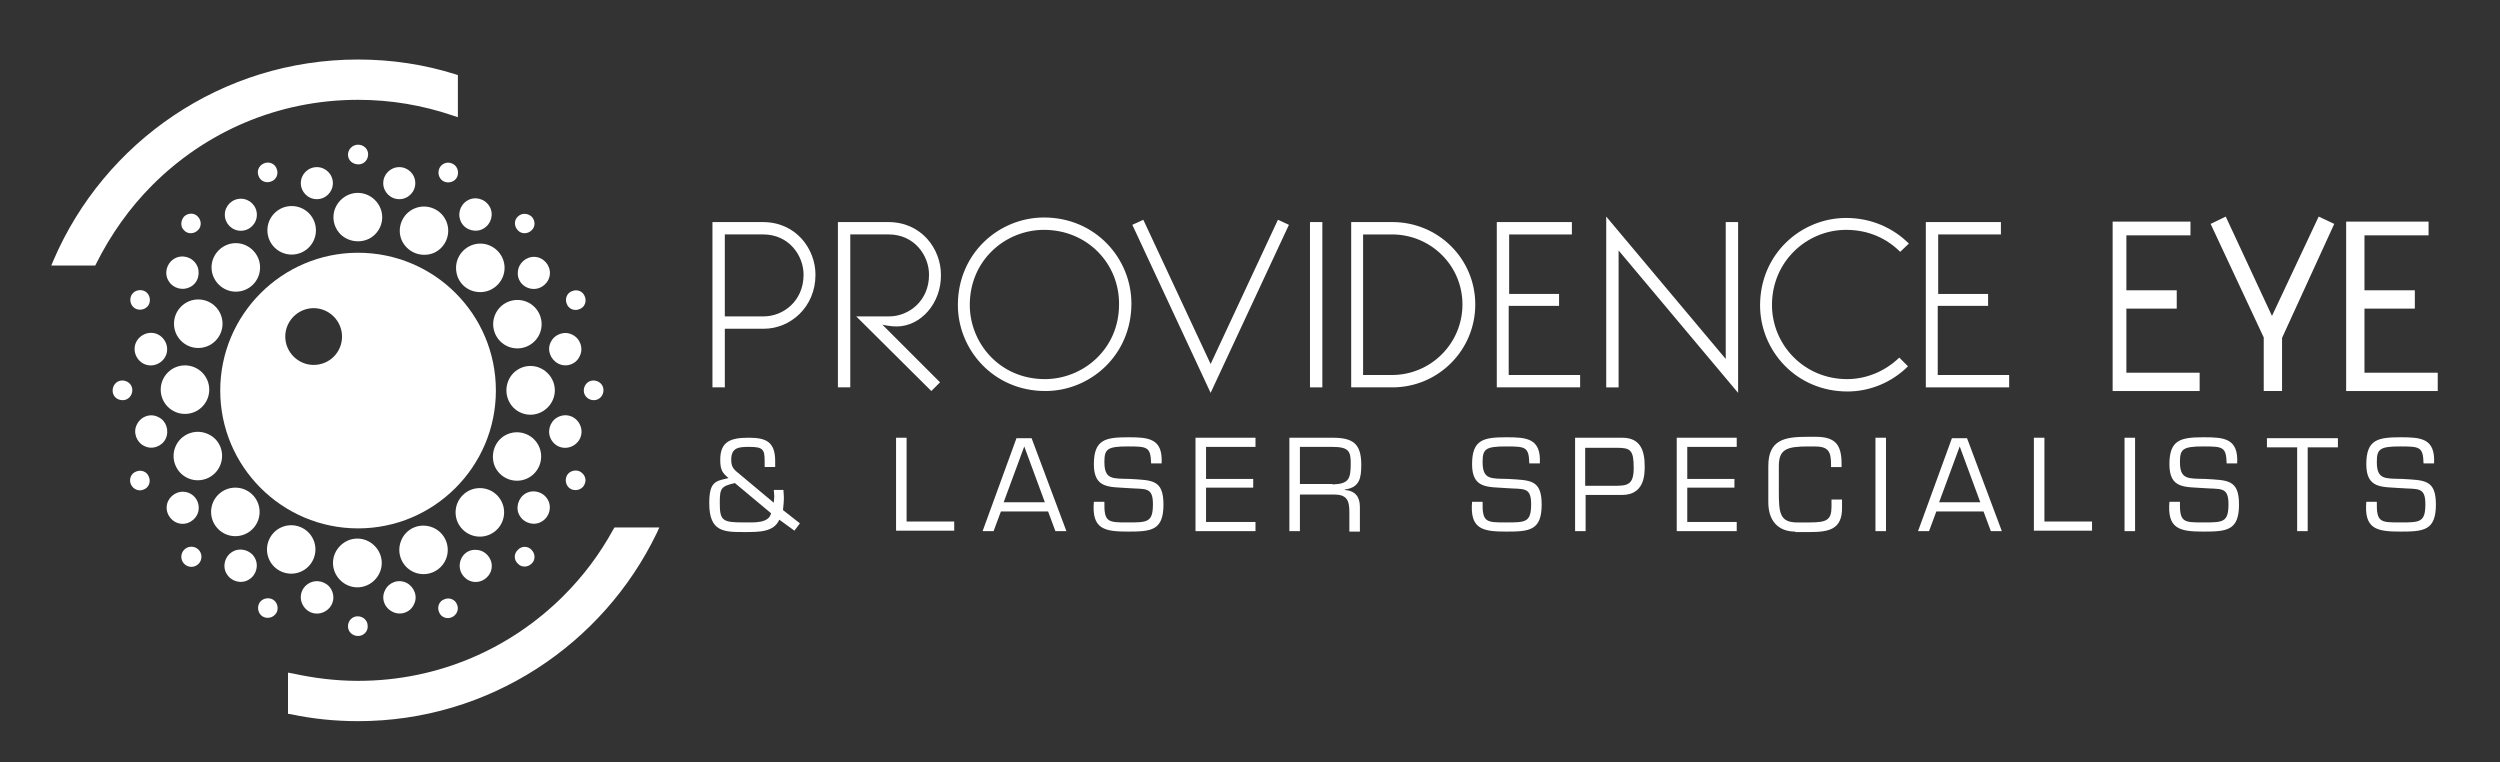 <?xml version="1.0" encoding="utf-8"?>
<!-- Generator: Adobe Illustrator 19.1.0, SVG Export Plug-In . SVG Version: 6.00 Build 0)  -->
<!DOCTYPE svg PUBLIC "-//W3C//DTD SVG 1.1//EN" "http://www.w3.org/Graphics/SVG/1.1/DTD/svg11.dtd">
<svg version="1.1" id="Layer_1" xmlns="http://www.w3.org/2000/svg" xmlns:xlink="http://www.w3.org/1999/xlink" x="0px" y="0px"
	 viewBox="0 0 546 166.5" style="enable-background:new 0 0 546 166.5;" xml:space="preserve">
<rect x="0" y="0" width="546" height="166.5" fill="#333333" stroke="none"/>
<style type="text/css">
	.st0{fill:#FFFFFF;}
</style>
<g>
	<path class="st0" d="M74.4,51.2c-2.1-2.1-2.1-5.4,0-7.5c2.1-2.1,5.4-2.1,7.5,0c2.1,2.1,2.1,5.4,0,7.5
		C79.9,53.2,76.5,53.2,74.4,51.2z"/>
	<circle class="st0" cx="63.7" cy="50.3" r="5.3"/>
	<path class="st0" d="M51.5,63.7c-2.9,0-5.3-2.4-5.3-5.3c0-2.9,2.4-5.3,5.3-5.3c2.9,0,5.3,2.4,5.3,5.3
		C56.8,61.4,54.4,63.7,51.5,63.7z"/>
	<circle class="st0" cx="43.3" cy="70.7" r="5.3"/>
	<circle class="st0" cx="40.4" cy="85.1" r="5.3"/>
	<path class="st0" d="M48.1,101.6c-1.1,2.7-4.2,4-6.9,2.9c-2.7-1.1-4-4.2-2.9-6.9c1.1-2.7,4.2-4,6.9-2.9
		C48,95.8,49.2,98.9,48.1,101.6z"/>
	<circle class="st0" cx="51.4" cy="111.8" r="5.3"/>
	<path class="st0" d="M68.5,118c1.1,2.7-0.2,5.8-2.9,6.9c-2.7,1.1-5.8-0.2-6.9-2.9c-1.1-2.7,0.2-5.8,2.9-6.9
		C64.3,114,67.4,115.3,68.5,118z"/>
	<path class="st0" d="M81.8,119.2c2.1,2.1,2.1,5.4,0,7.5c-2.1,2.1-5.4,2.1-7.5,0c-2.1-2.1-2.1-5.4,0-7.5
		C76.4,117.1,79.7,117.1,81.8,119.2z"/>
	<path class="st0" d="M94.5,115.2c2.7,1.1,4,4.2,2.9,6.9c-1.1,2.7-4.2,4-6.9,2.9c-2.7-1.1-4-4.2-2.9-6.9
		C88.7,115.3,91.8,114.1,94.5,115.2z"/>
	<circle class="st0" cx="104.8" cy="111.9" r="5.3"/>
	<path class="st0" d="M110.9,94.8c2.7-1.1,5.8,0.2,6.9,2.9c1.1,2.7-0.2,5.8-2.9,6.9c-2.7,1.1-5.8-0.2-6.9-2.9
		C107,99,108.2,95.9,110.9,94.8z"/>
	<path class="st0" d="M112.1,81.5c2.1-2.1,5.4-2.1,7.5,0c2.1,2.1,2.1,5.4,0,7.5c-2.1,2.1-5.4,2.1-7.5,0
		C110.1,86.9,110.1,83.6,112.1,81.5z"/>
	<path class="st0" d="M108.1,68.8c1.1-2.7,4.2-4,6.9-2.9c2.7,1.1,4,4.2,2.9,6.9c-1.1,2.7-4.2,4-6.9,2.9
		C108.3,74.6,107,71.5,108.1,68.8z"/>
	<path class="st0" d="M99.6,58.5c0-2.9,2.4-5.3,5.3-5.3c2.9,0,5.3,2.4,5.3,5.3c0,2.9-2.4,5.3-5.3,5.3
		C101.9,63.8,99.6,61.5,99.6,58.5z"/>
	<path class="st0" d="M87.7,52.4c-1.1-2.7,0.2-5.8,2.9-6.9c2.7-1.1,5.8,0.2,6.9,2.9c1.1,2.7-0.2,5.8-2.9,6.9
		C91.9,56.3,88.9,55.1,87.7,52.4z"/>
	<path class="st0" d="M78.2,31.6c1.2,0,2.2,0.9,2.2,2.1c0,1.2-0.9,2.2-2.1,2.2C77,35.9,76,35,76,33.8C76,32.6,77,31.6,78.2,31.6z"/>
	<path class="st0" d="M57.6,35.7c1.1-0.5,2.4,0,2.8,1.1c0.5,1.1,0,2.4-1.1,2.8c-1.1,0.5-2.4,0-2.8-1.1C56,37.4,56.5,36.2,57.6,35.7z
		"/>
	<path class="st0" d="M40.2,47.3c0.8-0.8,2.2-0.9,3,0c0.8,0.8,0.9,2.2,0,3c-0.8,0.8-2.2,0.9-3,0C39.4,49.6,39.4,48.2,40.2,47.3z"/>
	<path class="st0" d="M28.6,64.7c0.4-1.1,1.7-1.6,2.8-1.2c1.1,0.4,1.6,1.7,1.2,2.8c-0.4,1.1-1.7,1.6-2.8,1.2
		C28.7,67.1,28.2,65.8,28.6,64.7z"/>
	<path class="st0" d="M24.6,85.3c0-1.2,0.9-2.2,2.1-2.2c1.2,0,2.2,0.9,2.2,2.1c0,1.2-0.9,2.2-2.1,2.2C25.5,87.4,24.6,86.5,24.6,85.3
		z"/>
	<path class="st0" d="M28.6,105.8c-0.5-1.1,0-2.4,1.1-2.8c1.1-0.5,2.4,0,2.8,1.1c0.5,1.1,0,2.4-1.1,2.8
		C30.4,107.4,29.1,106.9,28.6,105.8z"/>
	<circle class="st0" cx="41.8" cy="121.6" r="2.2"/>
	<path class="st0" d="M57.7,134.8c-1.1-0.4-1.6-1.7-1.2-2.8c0.4-1.1,1.7-1.6,2.8-1.2c1.1,0.4,1.6,1.7,1.2,2.8
		C60,134.7,58.8,135.2,57.7,134.8z"/>
	<path class="st0" d="M78.2,138.9c-1.2,0-2.2-0.9-2.2-2.1c0-1.2,0.9-2.2,2.1-2.2c1.2,0,2.2,0.9,2.2,2.1
		C80.4,137.9,79.4,138.9,78.2,138.9z"/>
	<path class="st0" d="M98.7,134.8c-1.1,0.5-2.4,0-2.8-1.1c-0.5-1.1,0-2.4,1.1-2.8c1.1-0.5,2.4,0,2.8,1.1
		C100.3,133,99.8,134.3,98.7,134.8z"/>
	<path class="st0" d="M116.1,123.1c-0.8,0.8-2.2,0.9-3,0c-0.9-0.8-0.9-2.2,0-3c0.8-0.9,2.2-0.9,3,0
		C116.9,120.9,117,122.3,116.1,123.1z"/>
	<path class="st0" d="M127.7,105.7c-0.4,1.1-1.7,1.6-2.8,1.2c-1.1-0.4-1.6-1.7-1.2-2.8c0.4-1.1,1.7-1.6,2.8-1.2
		C127.6,103.4,128.2,104.6,127.7,105.7z"/>
	<path class="st0" d="M131.8,85.2c0,1.2-0.9,2.2-2.1,2.2c-1.2,0-2.2-0.9-2.2-2.1c0-1.2,0.9-2.2,2.1-2.2
		C130.8,83.1,131.8,84,131.8,85.2z"/>
	<path class="st0" d="M127.7,64.7c0.5,1.1,0,2.4-1.1,2.8c-1.1,0.5-2.4,0-2.8-1.1c-0.5-1.1,0-2.4,1.1-2.8
		C126,63.1,127.3,63.6,127.7,64.7z"/>
	<path class="st0" d="M116.1,47.3c0.8,0.8,0.9,2.2,0,3c-0.8,0.8-2.2,0.9-3,0c-0.8-0.8-0.9-2.2,0-3C113.9,46.5,115.2,46.5,116.1,47.3
		z"/>
	<path class="st0" d="M98.7,35.7c1.1,0.4,1.6,1.7,1.2,2.8c-0.4,1.1-1.7,1.6-2.8,1.2c-1.1-0.4-1.6-1.7-1.2-2.8
		C96.3,35.8,97.6,35.2,98.7,35.7z"/>
	<path class="st0" d="M78.2,55.2c-16.6,0-30.1,13.5-30.1,30.1c0,16.6,13.5,30.1,30.1,30.1c16.6,0,30.1-13.5,30.1-30.1
		C108.3,68.6,94.8,55.2,78.2,55.2z M68.5,79.7c-3.4,0-6.2-2.8-6.2-6.2c0-3.4,2.8-6.2,6.2-6.2c3.4,0,6.2,2.8,6.2,6.2
		C74.7,77,71.9,79.7,68.5,79.7z"/>
	<circle class="st0" cx="69.2" cy="40" r="3.5"/>
	<circle class="st0" cx="52.6" cy="46.9" r="3.5"/>
	<path class="st0" d="M41,62.9c-1.8,0.6-3.8-0.3-4.5-2.2c-0.6-1.8,0.3-3.8,2.2-4.5c1.8-0.6,3.8,0.3,4.5,2.2
		C43.8,60.3,42.9,62.3,41,62.9z"/>
	<path class="st0" d="M35.3,78.9c-1.5,1.3-3.7,1.2-5-0.3c-1.3-1.5-1.2-3.7,0.3-5c1.5-1.3,3.7-1.2,5,0.3
		C36.9,75.4,36.8,77.6,35.3,78.9z"/>
	<path class="st0" d="M36.2,95.8c-0.8,1.7-3,2.5-4.7,1.6c-1.7-0.8-2.5-3-1.6-4.7c0.9-1.8,3-2.5,4.7-1.6C36.3,91.9,37,94,36.2,95.8z"
		/>
	<path class="st0" d="M43.4,111.1c-0.1,1.9-1.8,3.4-3.7,3.3c-1.9-0.1-3.4-1.8-3.3-3.7c0.1-1.9,1.8-3.4,3.7-3.3
		C42,107.5,43.5,109.1,43.4,111.1z"/>
	<path class="st0" d="M55.9,122.4c0.6,1.8-0.3,3.8-2.2,4.5c-1.8,0.6-3.8-0.3-4.5-2.2c-0.6-1.8,0.3-3.8,2.2-4.5
		C53.3,119.6,55.3,120.6,55.9,122.4z"/>
	<path class="st0" d="M71.9,128.1c1.3,1.5,1.2,3.7-0.3,5c-1.5,1.3-3.7,1.2-5-0.3c-1.3-1.5-1.2-3.7,0.3-5
		C68.4,126.5,70.6,126.7,71.9,128.1z"/>
	<path class="st0" d="M88.8,127.3c1.7,0.9,2.5,3,1.6,4.7c-0.8,1.8-3,2.5-4.7,1.6c-1.8-0.9-2.5-3-1.6-4.7
		C84.9,127.2,87,126.4,88.8,127.3z"/>
	<path class="st0" d="M104.1,120.1c1.9,0.1,3.4,1.8,3.3,3.7c-0.1,1.9-1.8,3.4-3.7,3.3c-1.9-0.1-3.4-1.8-3.3-3.7
		C100.5,121.4,102.1,119.9,104.1,120.1z"/>
	<path class="st0" d="M115.4,107.5c1.8-0.6,3.8,0.3,4.5,2.2c0.6,1.8-0.3,3.8-2.2,4.5c-1.8,0.6-3.8-0.3-4.5-2.2
		C112.6,110.2,113.6,108.1,115.4,107.5z"/>
	<path class="st0" d="M121.1,91.6c1.5-1.3,3.7-1.2,5,0.3c1.3,1.5,1.2,3.7-0.3,5c-1.5,1.3-3.7,1.2-5-0.3
		C119.5,95.1,119.7,92.9,121.1,91.6z"/>
	<path class="st0" d="M120.3,74.7c0.8-1.7,3-2.5,4.7-1.6c1.7,0.8,2.5,3,1.6,4.7c-0.8,1.8-3,2.5-4.7,1.6
		C120.2,78.5,119.4,76.4,120.3,74.7z"/>
	<path class="st0" d="M113.1,59.4c0.1-1.9,1.8-3.4,3.7-3.3c1.9,0.1,3.4,1.8,3.3,3.7c-0.1,1.9-1.8,3.4-3.7,3.3
		C114.4,63,112.9,61.3,113.1,59.4z"/>
	<path class="st0" d="M100.5,48c-0.6-1.8,0.3-3.8,2.2-4.5c1.8-0.6,3.8,0.3,4.5,2.2c0.6,1.8-0.3,3.8-2.2,4.5
		C103.2,50.8,101.1,49.9,100.5,48z"/>
	<circle class="st0" cx="87.2" cy="40" r="3.5"/>
	<g>
		<path class="st0" d="M99.1,24.3V17c-6.6-2-13.6-3.1-20.9-3.1c-29.4,0-54.7,17.8-65.6,43.3h7.7c3.2-6.5,7.4-12.4,12.4-17.4
			C44.3,28,60.4,20.8,78.2,20.8C85.5,20.8,92.6,22.1,99.1,24.3z M134.7,116.2c-3,5.4-6.7,10.3-11,14.6
			c-11.7,11.7-27.7,18.9-45.5,18.9c-5,0-9.8-0.6-14.4-1.6v7.2c4.7,1,9.5,1.5,14.4,1.5c28.4,0,52.8-16.5,64.4-40.5H134.7z"/>
		<path class="st0" d="M63.6,156l-0.7-0.1v-9l1.1,0.2c4.6,1,9.3,1.6,14.2,1.6l0,0c17.6,0,33.4-7.1,44.9-18.6l0,0
			c4.3-4.3,7.9-9.1,10.8-14.4l0,0l0.3-0.5h9.8l-0.6,1.3c-11.7,24.2-36.5,41-65.2,41l0,0C73.2,157.5,68.3,157,63.6,156L63.6,156z
			 M78.2,155.7c27.5,0,51.3-15.7,62.9-38.7l0,0h-5.9c-3,5.3-6.6,10.1-10.9,14.4l0,0c-11.8,11.8-28.1,19.1-46.2,19.1l0,0
			c-4.6,0-9.2-0.5-13.5-1.4l0,0v5.3C69.1,155.3,73.6,155.7,78.2,155.7L78.2,155.7z M134.7,117v-0.9V117L134.7,117z M11.2,58l0.5-1.2
			C22.8,31,48.4,13,78.2,13l0,0c7.4,0,14.5,1.1,21.2,3.2l0,0l0.6,0.2v8v1.2l-1.2-0.4c-6.5-2.2-13.4-3.4-20.6-3.4l0,0
			c-17.6,0-33.4,7.1-44.9,18.6l0,0c-5,5-9.1,10.8-12.3,17.2l0,0L20.8,58H11.2L11.2,58z M19.7,56.3C22.9,49.9,27,44.1,32,39.1l0,0
			C43.9,27.3,60.2,20,78.2,20l0,0c7,0,13.7,1.1,20,3.1l0,0v-5.5c-6.3-1.9-13.1-2.9-20-2.9l0,0c-28.6,0-53.2,17-64.3,41.5l0,0H19.7
			L19.7,56.3z M99.1,24.3l0.3-0.8L99.1,24.3L99.1,24.3z"/>
	</g>
	<path class="st0" d="M155.6,84.6V48.5h11c7.3,0,11.5,5.9,11.5,11.5c0,7.1-5.5,11.8-11.3,11.8h-8.5v12.8H155.6z M166.8,69.1
		c4.2,0,8.7-3.3,8.7-9.1c0-4.2-3.2-8.8-8.8-8.8h-8.4v17.9H166.8z"/>
	<path class="st0" d="M195.8,71.3c-1.2,0-2.8-0.3-3.1-0.4l12.6,12.6l-1.9,1.9L187,69.1h7.2c4.2,0,8.7-3.3,8.7-9.1
		c0-4.2-3.2-8.8-8.8-8.8h-8.4v33.4h-2.7V48.5h11c7.3,0,11.5,5.9,11.5,11.5C205.6,66.2,201.1,71.3,195.8,71.3z"/>
	<path class="st0" d="M228,47.5c11.3,0,19.1,9,19.1,18.8c0,11.3-9,19.1-18.8,19.1c-11.3,0-19.1-9-19.1-18.8
		C209.2,55.3,218.2,47.5,228,47.5z M228,50.2c-8.3,0-16.2,6.5-16.2,16.4c0,8.3,6.5,16.2,16.4,16.2c8.3,0,16.2-6.5,16.2-16.3
		C244.5,57.6,237.5,50.2,228,50.2z"/>
	<path class="st0" d="M249.7,48l14.7,31.5L279.1,48l2.4,1.1l-17.1,36.7l-17.1-36.7L249.7,48z"/>
	<path class="st0" d="M286.1,84.6V48.5h2.7v36.1H286.1z"/>
	<path class="st0" d="M322.2,66.5c0,10-8.1,18.1-18.1,18.1h-9V48.5h9C314.1,48.5,322.2,56.5,322.2,66.5z M297.7,51.2v30.7h6.3
		c8.5,0,15.4-6.9,15.4-15.4s-6.9-15.3-15.4-15.3H297.7z"/>
	<path class="st0" d="M340.4,66.8h-10.9v15.1h15.6v2.7h-18.2V48.5h16.4v2.7h-13.7v13h10.9V66.8z"/>
	<path class="st0" d="M376.9,78.4V48.5h2.7v37.3l-26.1-31.1v29.9h-2.7V47.3L376.9,78.4z"/>
	<path class="st0" d="M403.4,82.8c4.2,0,8.3-1.7,11.4-4.7l1.9,1.9c-3.5,3.5-8.3,5.5-13.2,5.5c-11.3,0-19.1-9-19.1-18.8
		c0-11.3,9-19.1,18.8-19.1c5.5,0,10.3,2.2,13.7,5.6L415,55c-2.9-2.9-6.9-4.8-11.8-4.8c-8.6,0-16.2,6.9-16.2,16.4
		C387,75.3,394,82.8,403.4,82.8z"/>
	<path class="st0" d="M434.1,66.8h-10.9v15.1h15.6v2.7h-18.2V48.5h16.4v2.7h-13.7v13h10.9V66.8z"/>
	<g>
		<polygon class="st0" points="464.4,67.4 475.4,67.4 475.4,63.4 464.4,63.4 464.4,51.4 478.4,51.4 478.4,48.4 461.4,48.4 
			461.4,85.4 480.4,85.4 480.4,81.4 464.4,81.4 		"/>
		<polygon class="st0" points="496.2,69 486.1,47.3 482.8,48.9 494.4,73.7 494.4,85.4 498.4,85.4 498.4,73.8 509.8,48.9 506.4,47.3 
					"/>
		<polygon class="st0" points="516.4,81.4 516.4,67.4 527.4,67.4 527.4,63.4 516.4,63.4 516.4,51.4 530.4,51.4 530.4,48.4 
			512.4,48.4 512.4,85.4 532.4,85.4 532.4,81.4 		"/>
	</g>
	<path class="st0" d="M170.2,113.5c-1.2,2.7-4.3,2.7-7.6,2.7c-4.5,0-7.7,0-7.7-6.3c0-4.9,1.5-4.8,4.2-5.5c-1.3-1.1-1.8-1.7-1.8-4
		c0-4,2.3-4.8,6.2-4.8c3.7,0,5.8,0.8,5.8,5.1v1.3h-2.3v-1.3c0-2.6-0.4-3.1-3.4-3.1c-2.2,0-3.9,0.1-3.9,2.8c0,1.4,0.4,2,1.4,2.8
		l7.9,6.6c0-0.5,0.1-0.9,0.1-1.4c0-0.5-0.1-0.9-0.1-1.4h2.1c0,0.5,0.1,1.1,0.1,1.6c0,1-0.1,1.9-0.2,2.8l3.7,2.9l-1.2,1.6
		L170.2,113.5z M160.5,105.5c-3,0.7-3.3,1.1-3.3,4.3c0,4,0.6,4.3,5.4,4.3c2.2,0,5.3,0.2,5.8-2L160.5,105.5z"/>
	<path class="st0" d="M198,113.9h10.4v2h-12.7V95.6h2.3V113.9z"/>
	<path class="st0" d="M218.6,111.7l-1.6,4.3h-2.4l7.4-20.3h3.3l7.6,20.3h-2.4l-1.6-4.3H218.6z M223.7,97.5l-4.5,12.2h9L223.7,97.5z"
		/>
	<path class="st0" d="M238.9,101.4c0-5.4,2.5-5.9,7.5-5.9c4.4,0,7.6,0.2,7.3,5.7h-2.3c-0.1-3.6-0.8-3.7-5.1-3.7
		c-4.5,0-5.1,0.6-5.1,3.4c0,3.9,1.8,3.6,5.6,3.7c4.8,0.3,7.3,0.1,7.3,5.6c0,5.7-2.7,5.9-7.8,5.9c-5.2,0-7.9-0.6-7.4-6.5h2.3
		c-0.1,4.5,0.8,4.5,5.1,4.5c4.3,0,5.5,0,5.5-4c0-3.9-1.7-3.2-5.5-3.5C242.4,106.3,238.9,106.8,238.9,101.4z"/>
	<path class="st0" d="M263.4,104.6h10.3v1.9h-10.3v7.5h10.8v2h-13.1V95.6h13.1v2h-10.8V104.6z"/>
	<path class="st0" d="M283.9,116h-2.3V95.6h9.4c4.4,0,6.3,1.2,6.3,5.9c0,2.8-0.3,5-3.6,5.4v0.1c2.3,0.2,3.3,1.5,3.3,3.7v5.4h-2.3
		v-4.3c0-2.6-0.6-3.8-3.4-3.8h-7.4V116z M291,105.8c3.6-0.1,4-1.2,4-4.6c0-2.6-0.4-3.6-4-3.6h-7.1v8.1H291z"/>
	<path class="st0" d="M321.5,101.4c0-5.4,2.5-5.9,7.5-5.9c4.4,0,7.6,0.2,7.3,5.7H334c-0.1-3.6-0.8-3.7-5.1-3.7
		c-4.5,0-5.1,0.6-5.1,3.4c0,3.9,1.8,3.6,5.6,3.7c4.8,0.3,7.3,0.1,7.3,5.6c0,5.7-2.7,5.9-7.8,5.9c-5.2,0-7.9-0.6-7.4-6.5h2.3
		c-0.1,4.5,0.8,4.5,5.1,4.5c4.3,0,5.5,0,5.5-4c0-3.9-1.7-3.2-5.5-3.5C325,106.3,321.5,106.8,321.5,101.4z"/>
	<path class="st0" d="M343.9,95.6h10.4c3.9,0,4.9,2.7,4.9,6.2c0,1.8,0,6.3-5,6.3h-7.9v7.9h-2.3V95.6z M346.2,97.7v8.4h6
		c3.1,0,4.6,0,4.6-3.9c0-3.9-0.7-4.4-3.6-4.4H346.2z"/>
	<path class="st0" d="M368.5,104.6h10.3v1.9h-10.3v7.5h10.8v2h-13.1V95.6h13.1v2h-10.8V104.6z"/>
	<path class="st0" d="M392.1,116.1c-3.7,0-5.9-2.3-5.9-6.4v-7.9c0-5.8,3.6-6.4,8.5-6.4h1.9c4.3,0,5.6,1.8,5.6,5.9v0.7h-2.3v-0.6
		c0-2.8-0.6-3.9-3.6-3.9h-1.3c-4.8,0-6.5,0.6-6.5,4.3v5.6c0,4.6,0.2,6.7,4,6.7h2.7c3.7,0,4.8-0.5,4.8-3.4v-1.6h2.3v1.9
		c0,4.7-3,5.2-7.1,5.2H392.1z"/>
	<path class="st0" d="M411.9,116h-2.3V95.6h2.3V116z"/>
	<path class="st0" d="M422.9,111.7l-1.6,4.3h-2.4l7.4-20.3h3.3l7.6,20.3h-2.4l-1.6-4.3H422.9z M428,97.5l-4.5,12.2h9L428,97.5z"/>
	<path class="st0" d="M446.5,113.9h10.4v2h-12.7V95.6h2.3V113.9z"/>
	<path class="st0" d="M466.3,116H464V95.6h2.3V116z"/>
	<path class="st0" d="M473.8,101.4c0-5.4,2.5-5.9,7.5-5.9c4.4,0,7.6,0.2,7.3,5.7h-2.3c-0.1-3.6-0.8-3.7-5.1-3.7
		c-4.5,0-5.1,0.6-5.1,3.4c0,3.9,1.8,3.6,5.6,3.7c4.8,0.3,7.3,0.1,7.3,5.6c0,5.7-2.7,5.9-7.8,5.9c-5.2,0-7.9-0.6-7.4-6.5h2.3
		c-0.1,4.5,0.8,4.5,5.1,4.5c4.3,0,5.5,0,5.5-4c0-3.9-1.7-3.2-5.5-3.5C477.2,106.3,473.8,106.8,473.8,101.4z"/>
	<path class="st0" d="M504,116h-2.3V97.7h-6.6v-2h15.5v2H504V116z"/>
	<path class="st0" d="M516.8,101.4c0-5.4,2.5-5.9,7.5-5.9c4.4,0,7.6,0.2,7.3,5.7h-2.3c-0.1-3.6-0.8-3.7-5.1-3.7
		c-4.5,0-5.1,0.6-5.1,3.4c0,3.9,1.8,3.6,5.6,3.7c4.8,0.3,7.3,0.1,7.3,5.6c0,5.7-2.7,5.9-7.8,5.9c-5.2,0-7.9-0.6-7.4-6.5h2.3
		c-0.1,4.5,0.8,4.5,5.1,4.5c4.3,0,5.5,0,5.5-4c0-3.9-1.7-3.2-5.5-3.5C520.3,106.3,516.8,106.8,516.8,101.4z"/>
</g>
</svg>
